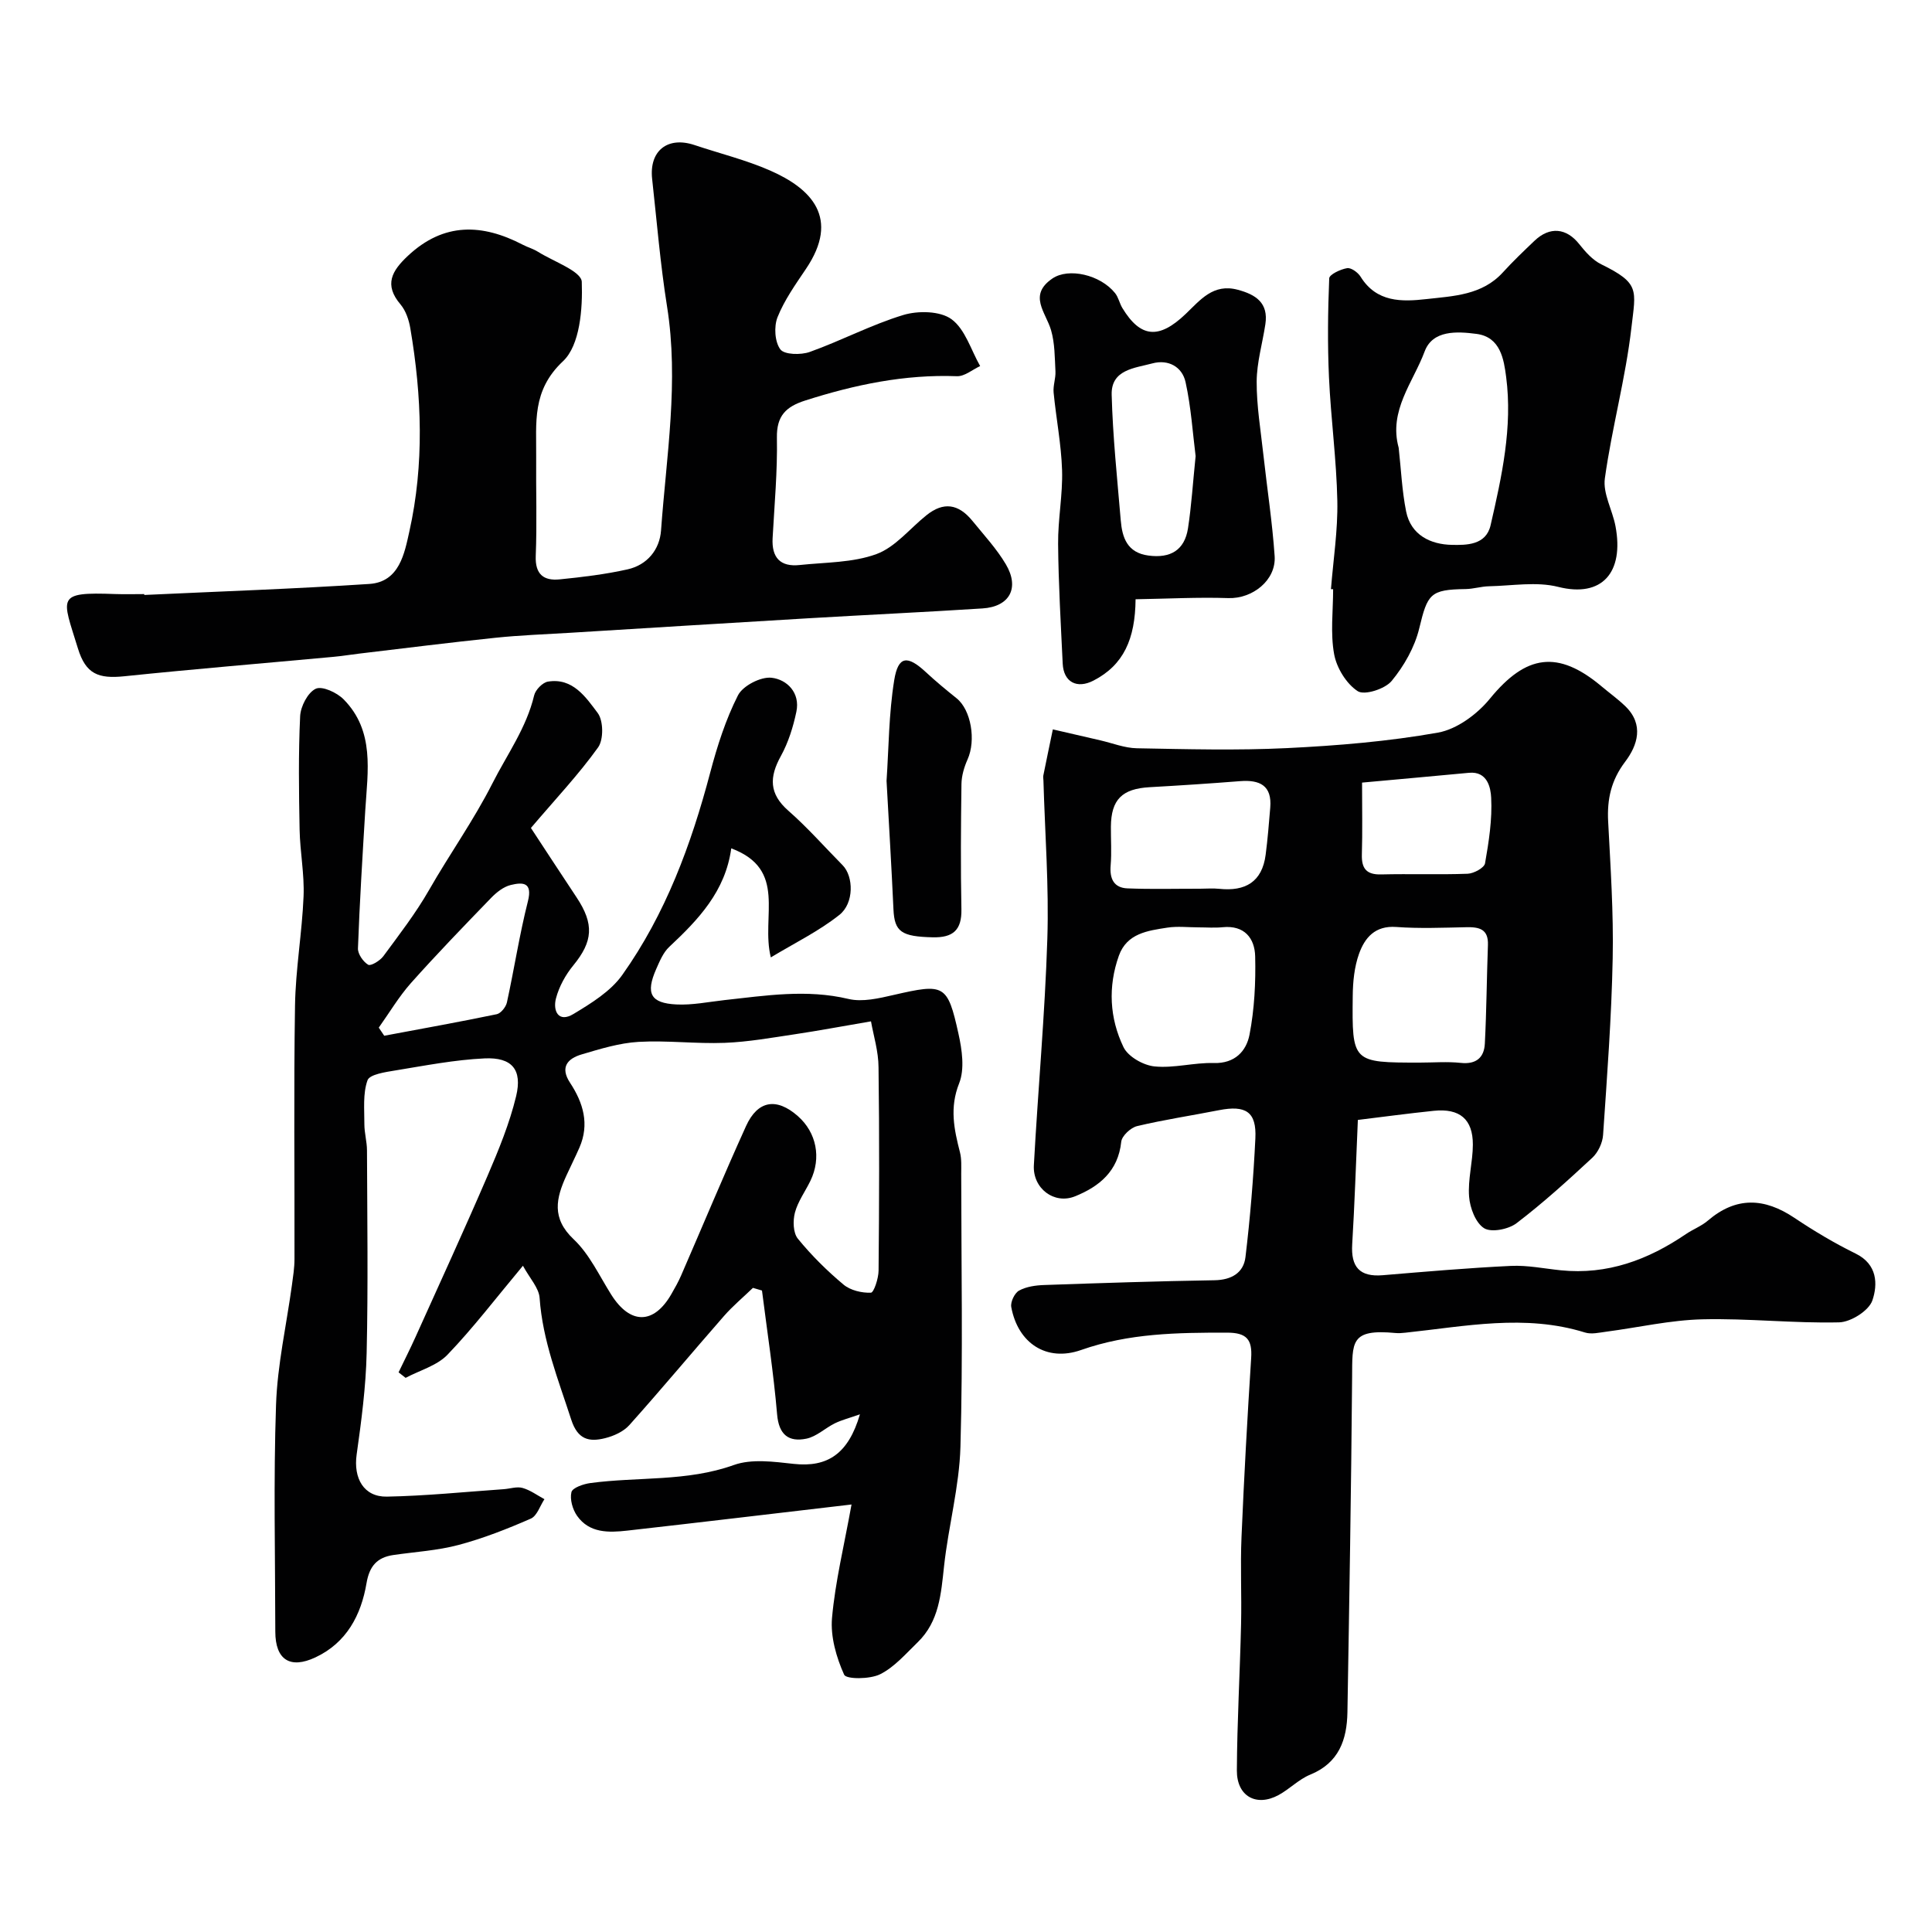 <svg enable-background="new 0 0 400 400" viewBox="0 0 400 400" xmlns="http://www.w3.org/2000/svg"><g fill="#010102"><path d="m159.59 198.22c-2.11-8.46 3.54-18.18-8.19-22.58-1.22 8.92-6.82 14.76-12.84 20.4-1.25 1.17-1.99 2.98-2.71 4.61-2.2 5.02-1.18 7.04 4.17 7.31 3.3.17 6.65-.53 9.97-.9 8.54-.93 17.01-2.3 25.67-.24 2.91.69 6.32-.13 9.38-.83 10.46-2.4 11.13-2.24 13.4 8.03.74 3.32 1.31 7.31.14 10.27-2.01 5.05-1.05 9.52.17 14.28.36 1.42.26 2.97.26 4.46.01 18.83.37 37.67-.16 56.49-.23 8.26-2.49 16.45-3.39 24.71-.63 5.77-1.01 11.48-5.48 15.8-2.46 2.38-4.81 5.14-7.77 6.61-2.11 1.05-7 1.06-7.44.09-1.62-3.6-2.85-7.88-2.51-11.75.67-7.53 2.5-14.95 4.04-23.49-16 1.87-31.22 3.69-46.45 5.41-3.84.43-7.83.54-10.37-3.06-.93-1.32-1.53-3.43-1.17-4.91.22-.91 2.49-1.69 3.92-1.88 9.87-1.33 19.96-.25 29.69-3.73 3.7-1.33 8.29-.69 12.4-.24 7.04.77 11.33-2.1 13.72-10.26-2.26.79-3.79 1.18-5.19 1.86-2.01.99-3.8 2.75-5.89 3.18-3.66.75-5.71-.79-6.07-5.04-.73-8.57-2.05-17.09-3.13-25.63-.62-.18-1.25-.37-1.87-.55-2.01 1.94-4.18 3.75-6.01 5.84-6.56 7.49-12.94 15.15-19.58 22.57-1.21 1.35-3.22 2.26-5.03 2.71-3.3.82-5.66.32-7.01-3.86-2.68-8.28-5.92-16.33-6.54-25.18-.15-2.09-2.04-4.05-3.45-6.66-5.63 6.74-10.3 12.88-15.62 18.42-2.18 2.27-5.74 3.23-8.67 4.79-.49-.38-.97-.76-1.46-1.14 1.17-2.43 2.39-4.84 3.5-7.3 5.01-11.12 10.11-22.21 14.93-33.41 2.3-5.36 4.55-10.83 5.91-16.47 1.32-5.51-.87-8.09-6.55-7.82-6.17.29-12.31 1.49-18.43 2.49-2.07.34-5.35.81-5.79 2.04-.99 2.77-.64 6.04-.65 9.11 0 1.79.53 3.59.54 5.38.05 14 .25 28-.07 41.99-.16 7.02-1.09 14.04-2.07 21.01-.69 4.9 1.46 8.8 6.27 8.71 8.06-.15 16.11-.98 24.17-1.54 1.31-.09 2.72-.59 3.9-.26 1.61.45 3.04 1.52 4.54 2.33-.92 1.39-1.54 3.47-2.83 4.03-4.85 2.12-9.82 4.08-14.93 5.44-4.38 1.17-9 1.43-13.52 2.09-3.36.49-4.95 2.29-5.55 5.8-1.12 6.64-4.14 12.37-10.58 15.39-5.28 2.48-8.3.46-8.31-5.3-.02-15.67-.39-31.34.15-46.99.28-8.29 2.16-16.52 3.29-24.78.24-1.79.53-3.59.53-5.39.04-17.5-.17-35 .11-52.5.12-7.54 1.46-15.06 1.77-22.61.19-4.58-.73-9.19-.82-13.8-.15-7.83-.26-15.68.11-23.49.1-2.03 1.58-4.9 3.23-5.68 1.33-.63 4.4.79 5.78 2.2 6.45 6.54 4.98 14.84 4.48 22.89-.58 9.55-1.17 19.11-1.52 28.67-.04 1.15 1.08 2.76 2.12 3.38.54.32 2.44-.83 3.13-1.76 3.29-4.47 6.72-8.9 9.47-13.71 4.25-7.44 9.23-14.4 13.14-22.12 3.04-5.99 7.02-11.45 8.62-18.18.27-1.15 1.75-2.67 2.86-2.85 5.14-.84 7.84 3.23 10.3 6.5 1.19 1.59 1.24 5.5.08 7.12-4.01 5.6-8.79 10.66-13.91 16.68 2.61 3.98 6.01 9.18 9.44 14.35 3.7 5.57 3.4 9.14-.66 14.1-1.61 1.96-2.95 4.39-3.59 6.83-.67 2.55.48 5.14 3.63 3.23 3.68-2.22 7.68-4.68 10.09-8.07 8.97-12.63 14.27-26.98 18.21-41.9 1.45-5.48 3.2-10.98 5.75-16 1.01-1.98 4.72-3.89 6.95-3.64 3.19.36 5.97 3.1 5.14 7.04-.66 3.14-1.66 6.35-3.2 9.15-2.42 4.37-2.48 7.82 1.54 11.34 3.98 3.49 7.51 7.51 11.24 11.29 2.27 2.3 2.41 7.87-.7 10.3-4.24 3.36-9.23 5.8-14.17 8.78zm20.74 13.24c-6.1 1.04-10.87 1.94-15.68 2.66-4.85.72-9.71 1.6-14.6 1.79-5.94.23-11.92-.54-17.85-.2-3.96.23-7.91 1.45-11.76 2.59-2.89.85-4.56 2.62-2.42 5.87 2.73 4.15 4.07 8.57 1.94 13.44-.85 1.94-1.81 3.84-2.69 5.77-2.14 4.68-3.13 8.83 1.49 13.19 3.29 3.1 5.32 7.56 7.8 11.49 3.93 6.22 8.82 6.19 12.45-.15.72-1.25 1.44-2.52 2.01-3.84 4.48-10.3 8.79-20.68 13.43-30.91 2.43-5.37 6.35-5.95 10.74-2.08 3.86 3.4 4.9 8.65 2.6 13.39-1.07 2.21-2.6 4.28-3.21 6.59-.44 1.68-.38 4.19.61 5.4 2.81 3.45 6.03 6.64 9.45 9.5 1.43 1.2 3.78 1.75 5.67 1.68.61-.02 1.58-2.96 1.59-4.58.13-14.02.18-28.05-.01-42.07-.01-3.32-1.05-6.62-1.56-9.53zm-101.91 1.3c.38.56.75 1.12 1.13 1.68 7.77-1.46 15.56-2.85 23.3-4.46.85-.18 1.89-1.49 2.1-2.43 1.52-6.97 2.6-14.05 4.35-20.96 1.02-4.03-1.16-3.94-3.56-3.36-1.48.36-2.92 1.5-4.03 2.64-5.62 5.81-11.24 11.62-16.62 17.65-2.51 2.83-4.47 6.15-6.67 9.24z"/><path d="m281.13 231.87c-.41 9.33-.67 17.53-1.17 25.72-.29 4.69 1.5 6.83 6.32 6.43 8.85-.74 17.71-1.51 26.57-1.93 3.41-.16 6.86.56 10.29.91 9.64.98 18.07-2.16 25.89-7.48 1.48-1.01 3.23-1.66 4.57-2.81 5.86-5.01 11.7-4.73 17.91-.57 4.06 2.72 8.3 5.25 12.68 7.4 4.54 2.22 4.59 6.38 3.47 9.69-.72 2.13-4.46 4.49-6.9 4.55-9.42.22-18.87-.86-28.29-.63-6.65.16-13.26 1.69-19.89 2.56-1.47.19-3.1.59-4.43.17-12.42-3.87-24.8-1.27-37.18.04-.66.07-1.34.13-2 .07-9.47-.91-8.97 1.88-9.03 9.22-.19 23.1-.58 46.19-.97 69.29-.1 5.68-1.75 10.49-7.7 12.92-2.37.97-4.28 2.99-6.56 4.23-4.6 2.49-8.66.25-8.63-5.1.05-10.1.64-20.2.87-30.3.14-6-.17-12 .09-17.99.52-12.37 1.21-24.74 2-37.09.25-3.85-.93-5.26-5.01-5.26-10.23-.01-20.3.11-30.19 3.59-7.18 2.53-13.1-1.42-14.47-8.9-.19-1.05.7-2.9 1.62-3.4 1.5-.82 3.42-1.09 5.18-1.15 11.76-.41 23.53-.8 35.29-.99 3.52-.06 6.01-1.54 6.4-4.79.98-8.16 1.65-16.36 2.05-24.57.27-5.5-1.96-6.95-7.58-5.84-5.64 1.11-11.33 1.96-16.91 3.29-1.33.32-3.16 2.03-3.28 3.25-.64 6.08-4.54 9.26-9.58 11.29-4.29 1.73-8.77-1.63-8.51-6.43.85-15.64 2.3-31.26 2.79-46.91.35-10.91-.5-21.86-.81-32.79-.01-.33-.09-.68-.02-1 .64-3.19 1.31-6.37 1.97-9.55 3.28.76 6.55 1.52 9.83 2.27 2.51.58 5.02 1.59 7.55 1.64 10.35.19 20.72.47 31.05-.03 10.48-.51 21.01-1.38 31.31-3.21 3.92-.7 8.14-3.82 10.76-7.04 7.46-9.12 14.06-10.15 23.15-2.5 1.63 1.37 3.37 2.62 4.9 4.1 3.89 3.79 2.51 8.08-.06 11.47-2.91 3.85-3.76 7.76-3.52 12.36.49 9.44 1.13 18.9.94 28.33-.24 12.21-1.16 24.4-1.99 36.59-.11 1.64-1.04 3.61-2.24 4.72-5.06 4.7-10.2 9.37-15.69 13.55-1.66 1.26-5.2 1.96-6.7 1.03-1.76-1.1-2.93-4.2-3.11-6.53-.28-3.55.77-7.18.78-10.78.01-5.27-2.73-7.55-8.08-7-5.33.55-10.64 1.27-15.73 1.89zm-32.99-39.87c-2.16 0-4.37-.27-6.48.06-4.03.63-8.35 1.17-10.01 5.81-2.28 6.41-1.93 12.93.96 18.93.95 1.97 4.1 3.76 6.42 3.99 4.02.41 8.18-.82 12.26-.7 4.42.13 6.76-2.51 7.41-5.88 1.02-5.29 1.3-10.8 1.17-16.2-.09-3.76-2.22-6.49-6.73-6.04-1.66.17-3.34.03-5 .03zm45.81 28c2.83 0 5.69-.24 8.49.06 3.2.34 4.83-1.11 4.98-3.98.35-6.81.39-13.63.64-20.44.12-3.33-1.85-3.73-4.51-3.67-4.83.1-9.68.3-14.48-.05-4.38-.32-6.51 2.23-7.7 5.56-.97 2.71-1.27 5.77-1.3 8.68-.16 13.84-.09 13.84 13.88 13.84zm-45.51-36c1.33 0 2.67-.12 3.99.02 5.39.57 8.88-1.42 9.61-7.06.42-3.23.68-6.49.95-9.74.39-4.62-2.2-5.81-6.26-5.49-6.23.49-12.47.9-18.71 1.25-5.71.32-7.98 2.56-8.02 8.19-.02 2.66.17 5.34-.05 7.98-.24 2.77.65 4.67 3.49 4.78 4.99.2 10 .06 15 .07zm33.56-21.97c0 5.56.1 10.2-.04 14.84-.09 2.92.91 4.25 4 4.17 5.97-.15 11.94.08 17.9-.14 1.28-.05 3.43-1.22 3.6-2.15.79-4.49 1.51-9.1 1.27-13.61-.1-1.99-.74-5.5-4.59-5.14-7.27.69-14.54 1.33-22.14 2.03z"/><path d="m29.88 123.18c15.53-.73 31.08-1.26 46.59-2.28 6.26-.41 7.29-6.43 8.28-10.85 3.11-13.93 2.59-28.06.2-42.09-.29-1.72-.93-3.63-2.02-4.92-3.49-4.11-1.79-6.97 1.54-10.09 7.42-6.94 15.35-6.66 23.77-2.28 1.01.53 2.15.84 3.11 1.44 3.23 2.03 9.02 4.04 9.1 6.24.2 5.57-.37 13.14-3.89 16.44-6.51 6.11-5.48 12.78-5.55 19.81-.06 6.83.18 13.67-.09 20.5-.15 3.85 1.68 5.19 4.98 4.85 4.7-.47 9.43-1.04 14.03-2.07 4.07-.91 6.64-4.08 6.93-8.05 1.11-15.44 3.73-30.83 1.24-46.41-1.39-8.73-2.11-17.57-3.08-26.36-.65-5.85 3.21-8.89 8.77-7.03 5.22 1.75 10.62 3.07 15.64 5.27 8.53 3.74 14.57 9.81 7.43 20.38-2.16 3.21-4.46 6.44-5.88 9.99-.77 1.93-.58 5.1.58 6.66.83 1.12 4.25 1.19 6.08.54 6.55-2.34 12.77-5.65 19.4-7.66 3.06-.92 7.62-.84 9.96.88 2.83 2.07 4.03 6.37 5.93 9.7-1.6.74-3.23 2.16-4.81 2.1-10.83-.41-21.16 1.76-31.4 5.03-3.98 1.27-5.95 3.15-5.87 7.7.13 6.93-.51 13.87-.89 20.8-.22 4.04 1.6 5.99 5.61 5.56 5.34-.57 10.96-.46 15.88-2.26 3.92-1.43 6.93-5.31 10.38-8.06 3.49-2.79 6.59-2.41 9.54 1.23 2.37 2.92 4.98 5.73 6.88 8.94 2.9 4.91.78 8.78-4.84 9.14-12.02.77-24.06 1.33-36.09 2.04-16.47.97-32.94 2-49.41 3.01-5.1.31-10.22.49-15.3 1.02-9.44.98-18.86 2.17-28.29 3.29-1.79.21-3.57.51-5.36.67-14.4 1.33-28.81 2.52-43.19 4.01-5.4.56-8.01-.44-9.64-5.77-3.27-10.65-4.67-11.71 7.72-11.25 2 .07 4 .01 6 .01.02.06.03.12.03.18z"/><path d="m275.56 121.98c.48-6.09 1.44-12.18 1.32-18.26-.17-8.54-1.34-17.06-1.73-25.61-.31-6.82-.23-13.66.05-20.48.03-.8 2.33-1.88 3.7-2.11.83-.14 2.24.88 2.79 1.76 3.31 5.35 8.53 5.22 13.66 4.64 5.61-.63 11.5-.81 15.79-5.51 2.07-2.28 4.31-4.41 6.54-6.54 3.19-3.05 6.64-2.67 9.29.68 1.27 1.6 2.77 3.3 4.55 4.17 8.05 3.95 7.15 5.29 6.25 13.1-1.2 10.48-4.05 20.76-5.5 31.22-.44 3.14 1.57 6.56 2.2 9.9 1.81 9.61-2.8 14.85-11.85 12.57-4.5-1.14-9.54-.23-14.33-.13-1.63.03-3.24.56-4.87.58-7.33.1-7.86 1-9.58 8.13-.94 3.91-3.15 7.79-5.72 10.9-1.37 1.66-5.63 3.02-7.02 2.11-2.35-1.53-4.36-4.81-4.88-7.65-.8-4.35-.21-8.96-.21-13.46-.16.01-.31 0-.45-.01zm14.02-29.28c.49 4.4.68 8.86 1.54 13.18.99 4.94 5.11 6.85 9.49 6.93 2.93.05 7.04.11 8-4.06 2.32-10.1 4.58-20.31 3.22-30.72-.47-3.57-1.14-8.25-6.13-8.9-4.05-.53-9.09-.82-10.75 3.65-2.36 6.35-7.49 12.24-5.37 19.92z"/><path d="m235.11 124.07c-.08 8.25-2.48 13.62-8.72 16.84-3.41 1.76-6.19.34-6.37-3.53-.39-8.25-.88-16.51-.95-24.76-.05-5.09.98-10.2.82-15.28-.17-5.37-1.23-10.71-1.75-16.07-.14-1.43.45-2.92.38-4.36-.15-2.86-.12-5.84-.91-8.55-1.08-3.7-4.8-7.24.28-10.7 3.34-2.28 9.91-.79 12.97 3.02.7.87.92 2.1 1.5 3.07 3.75 6.19 7.56 6.56 13.1 1.27 3.04-2.9 5.72-6.39 10.8-5.03 3.75 1 6.39 2.72 5.72 7.14-.6 3.97-1.78 7.92-1.8 11.88-.02 5.05.84 10.1 1.39 15.14.77 6.99 1.85 13.96 2.33 20.97.35 5.02-4.6 8.88-9.6 8.71-6.23-.21-12.5.13-19.19.24zm12.43-29.63c-.59-4.66-.93-10.08-2.08-15.32-.7-3.18-3.57-4.78-6.89-3.88-3.63.98-8.55 1.26-8.41 6.49.23 8.68 1.15 17.35 1.88 26.01.3 3.6 1.36 6.7 5.73 7.28 4.53.61 7.48-1.09 8.19-5.63.72-4.68 1.01-9.43 1.58-14.95z"/><path d="m183.55 161.67c.46-6.76.46-13.9 1.59-20.86.82-5.04 2.73-5.2 6.55-1.65 2.04 1.9 4.19 3.67 6.37 5.42 2.99 2.4 4.05 8.68 2.26 12.66-.7 1.57-1.23 3.36-1.26 5.06-.12 8.65-.18 17.3-.01 25.95.09 4.33-1.75 5.91-5.96 5.81-6.45-.16-7.9-1.12-8.11-5.8-.4-8.76-.93-17.5-1.43-26.59z"/></g></svg>